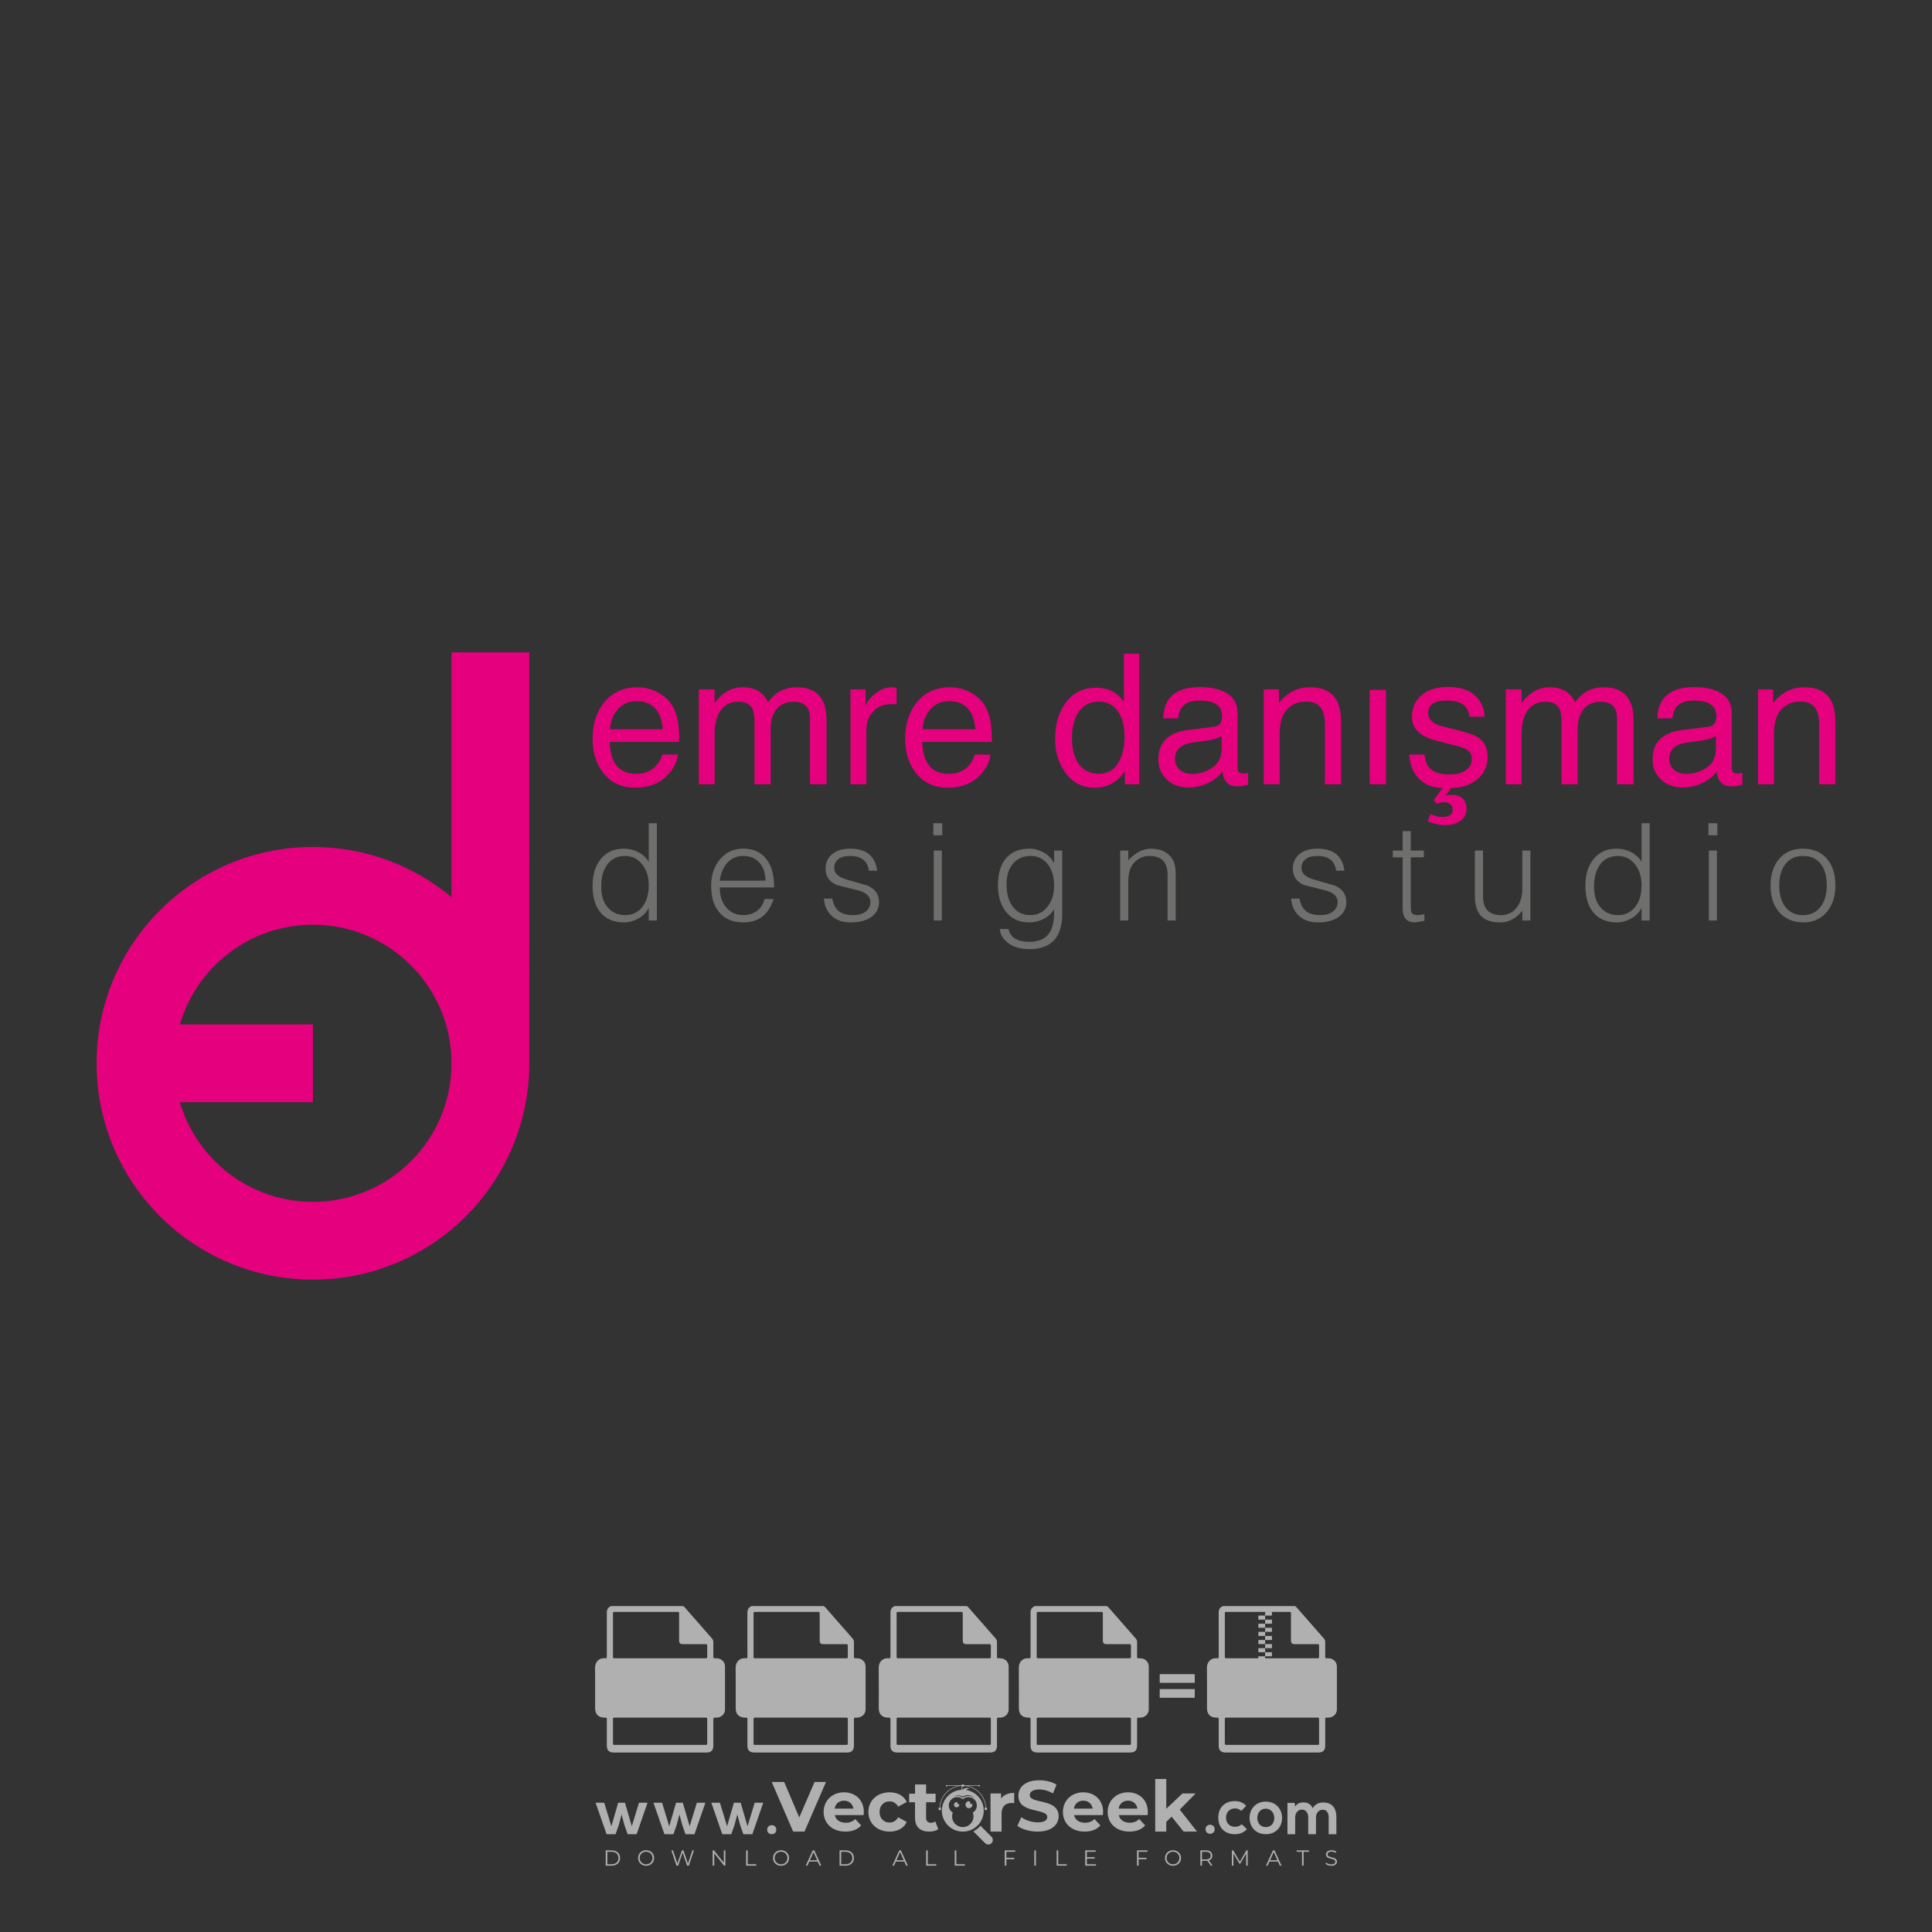 <?xml version="1.0" encoding="iso-8859-1"?>
<!-- Generator: Adobe Illustrator 27.0.0, SVG Export Plug-In . SVG Version: 6.00 Build 0)  -->
<svg version="1.1" id="Layer_1" xmlns="http://www.w3.org/2000/svg" xmlns:xlink="http://www.w3.org/1999/xlink" x="0px" y="0px"
	 viewBox="0 0 500 500" style="enable-background:new 0 0 500 500;" xml:space="preserve">
<rect x="0" y="0" width="500" height="500" fill="#333333" stroke="none"/>
<g id="watermark_1_">
	<g>
		<g id="watermark" style="opacity:0.61;">
			<g>
				<g>
					<g>
						<g>
							<polygon style="fill:#FFFFFF;" points="213.765,461.172 208.204,474.017 205.268,474.017 199.726,461.172 202.938,461.172 
								206.846,470.347 210.81,461.172 							"/>
						</g>
						<g>
							<path style="fill:#FFFFFF;" d="M223.507,469.741h-7.469c0.275,1.23,1.321,1.982,2.826,1.982c1.046,0,1.798-0.312,2.477-0.954
								l1.523,1.651c-0.917,1.046-2.294,1.597-4.074,1.597c-3.413,0-5.634-2.147-5.634-5.083c0-2.954,2.257-5.083,5.267-5.083
								c2.899,0,5.138,1.945,5.138,5.12C223.562,469.191,223.526,469.503,223.507,469.741 M216.002,468.071h4.863
								c-0.202-1.248-1.138-2.055-2.422-2.055C217.139,466.016,216.204,466.805,216.002,468.071"/>
						</g>
						<g>
							<path style="fill:#FFFFFF;" d="M224.735,468.934c0-2.973,2.294-5.083,5.505-5.083c2.074,0,3.707,0.899,4.423,2.514
								l-2.22,1.193c-0.532-0.936-1.321-1.358-2.221-1.358c-1.45,0-2.587,1.009-2.587,2.734c0,1.725,1.138,2.734,2.587,2.734
								c0.899,0,1.688-0.404,2.221-1.358l2.22,1.211c-0.716,1.578-2.349,2.495-4.423,2.495
								C227.029,474.017,224.735,471.907,224.735,468.934"/>
						</g>
						<g>
							<path style="fill:#FFFFFF;" d="M242.828,473.393c-0.587,0.422-1.45,0.624-2.331,0.624c-2.33,0-3.688-1.193-3.688-3.542
								v-4.055h-1.523v-2.202h1.523v-2.404h2.863v2.404h2.459v2.202h-2.459v4.019c0,0.844,0.458,1.303,1.229,1.303
								c0.422,0,0.844-0.128,1.156-0.367L242.828,473.393z"/>
						</g>
					</g>
					<g>
						<path style="fill:#FFFFFF;" d="M262.474,463.997v2.643c-0.238-0.018-0.422-0.037-0.642-0.037
							c-1.578,0-2.624,0.862-2.624,2.753v4.661h-2.863v-9.873h2.734v1.303C259.776,464.493,260.951,463.997,262.474,463.997"/>
					</g>
					<g>
						<path style="fill:#FFFFFF;" d="M263.299,472.53l1.009-2.239c1.083,0.789,2.697,1.339,4.239,1.339
							c1.762,0,2.477-0.587,2.477-1.376c0-2.404-7.469-0.752-7.469-5.524c0-2.184,1.762-4,5.413-4c1.615,0,3.267,0.385,4.459,1.138
							l-0.918,2.257c-1.193-0.679-2.422-1.009-3.56-1.009c-1.761,0-2.44,0.66-2.44,1.468c0,2.367,7.468,0.734,7.468,5.45
							c0,2.147-1.78,3.982-5.45,3.982C266.492,474.017,264.437,473.411,263.299,472.53"/>
					</g>
					<g>
						<path style="fill:#FFFFFF;" d="M285.428,469.741h-7.469c0.275,1.23,1.321,1.982,2.826,1.982c1.046,0,1.798-0.312,2.477-0.954
							l1.523,1.651c-0.918,1.046-2.294,1.597-4.074,1.597c-3.413,0-5.634-2.147-5.634-5.083c0-2.954,2.257-5.083,5.267-5.083
							c2.9,0,5.138,1.945,5.138,5.12C285.484,469.191,285.447,469.503,285.428,469.741 M277.923,468.071h4.863
							c-0.202-1.248-1.138-2.055-2.422-2.055C279.061,466.016,278.125,466.805,277.923,468.071"/>
					</g>
					<g>
						<path style="fill:#FFFFFF;" d="M297.007,469.741h-7.469c0.275,1.23,1.321,1.982,2.826,1.982c1.046,0,1.798-0.312,2.477-0.954
							l1.523,1.651c-0.918,1.046-2.294,1.597-4.074,1.597c-3.413,0-5.634-2.147-5.634-5.083c0-2.954,2.257-5.083,5.267-5.083
							c2.899,0,5.138,1.945,5.138,5.12C297.062,469.191,297.025,469.503,297.007,469.741 M289.501,468.071h4.863
							c-0.202-1.248-1.138-2.055-2.422-2.055C290.639,466.016,289.703,466.805,289.501,468.071"/>
					</g>
					<g>
						<polygon style="fill:#FFFFFF;" points="303.208,470.145 301.831,471.503 301.831,474.017 298.969,474.017 298.969,460.401 
							301.831,460.401 301.831,468.108 306.016,464.144 309.429,464.144 305.318,468.328 309.796,474.017 306.327,474.017 						"/>
					</g>
					<g>
						<path style="fill:#FFFFFF;" d="M256.601,475.359L256.601,475.359l-2.86-2.86c-0.435,0.508-0.953,0.943-1.534,1.284
							c-0.092,0.069-0.186,0.136-0.283,0.199l3.027,3.027c0.456,0.456,1.195,0.456,1.65,0
							C257.057,476.554,257.057,475.815,256.601,475.359"/>
					</g>
					<g>
						<path style="fill:#FFFFFF;" d="M249.984,463.244c0.221-0.173,0.495-0.281,0.797-0.281c0.042,0,0.083,0.002,0.124,0.006
							c-0.214-0.156-0.478-0.249-0.764-0.249c-0.395,0-0.744,0.18-0.981,0.458c-0.051,0-0.1,0.006-0.151,0.008
							c0.039-0.077,0.064-0.162,0.064-0.255c0-0.234-0.143-0.434-0.346-0.519c0.087,0.126,0.138,0.279,0.138,0.445
							c0,0.122-0.031,0.237-0.081,0.341c-2.811,0.201-5.03,2.539-5.03,5.4c0,2.993,2.426,5.42,5.42,5.42
							c2.993,0,5.42-2.426,5.42-5.42C254.595,465.879,252.593,463.635,249.984,463.244 M247.983,464.656
							c0.435,0,0.844,0.112,1.199,0.309c0.374-0.245,0.82-0.387,1.299-0.387c0.711,0,1.348,0.312,1.784,0.806
							c-0.435-0.379-1.004-0.61-1.627-0.61c-0.449,0-0.87,0.12-1.234,0.329c-0.079,0.046-0.156,0.096-0.229,0.15
							c-0.065-0.048-0.133-0.093-0.204-0.134c-0.369-0.219-0.8-0.344-1.26-0.344c-0.3,0-0.588,0.054-0.854,0.152
							C247.196,464.754,247.578,464.656,247.983,464.656 M251.772,469.098c0.115,0.305,0.181,0.634,0.181,0.979
							c0,1.534-1.244,2.777-2.778,2.777c-1.534,0-2.777-1.243-2.777-2.777c0-0.345,0.066-0.674,0.181-0.979
							c-0.62-0.382-1.035-1.064-1.035-1.846c0-1.197,0.971-2.168,2.168-2.168c0.565,0,1.078,0.218,1.463,0.572
							c0.386-0.354,0.899-0.572,1.464-0.572c1.197,0,2.168,0.971,2.168,2.168C252.807,468.034,252.392,468.716,251.772,469.098"/>
					</g>
					<g>
						<path style="fill:#FFFFFF;" d="M251.666,467.061c0,0.497-0.404,0.901-0.901,0.901c-0.497,0-0.901-0.404-0.901-0.901
							s0.404-0.901,0.901-0.901c0.101,0,0.197,0.017,0.287,0.047c-0.03,0.062-0.045,0.132-0.045,0.204
							c0,0.273,0.221,0.494,0.494,0.494c0.05,0,0.099-0.008,0.146-0.022C251.66,466.941,251.666,467,251.666,467.061"/>
					</g>
					<g>
						<path style="fill:#FFFFFF;" d="M248.255,467.061c0,0.376-0.305,0.681-0.681,0.681c-0.376,0-0.681-0.305-0.681-0.681
							s0.305-0.681,0.681-0.681c0.076,0,0.149,0.013,0.217,0.035c-0.023,0.047-0.034,0.1-0.034,0.155
							c0,0.206,0.167,0.374,0.374,0.374c0.038,0,0.075-0.006,0.11-0.017C248.25,466.97,248.255,467.015,248.255,467.061"/>
					</g>
					<g>
						<g>
							<g>
								<rect x="242.908" y="467.83" style="fill:#FFFFFF;" width="0.616" height="0.616"/>
							</g>
							<g>
								<rect x="254.827" y="467.83" style="fill:#FFFFFF;" width="0.616" height="0.616"/>
							</g>
							<g>
								<path style="fill:#FFFFFF;" d="M255.205,468.082h-0.14c0-3.248-2.642-5.89-5.89-5.89c-3.248,0-5.89,2.642-5.89,5.89h-0.14
									c0-1.611,0.627-3.125,1.766-4.264c1.139-1.139,2.653-1.766,4.264-1.766c1.611,0,3.125,0.627,4.264,1.766
									C254.578,464.957,255.205,466.471,255.205,468.082"/>
							</g>
						</g>
						<g>
							<rect x="248.868" y="461.814" style="fill:#FFFFFF;" width="0.616" height="0.616"/>
						</g>
						<g>
							<rect x="244.95" y="462.052" style="fill:#FFFFFF;" width="8.45" height="0.14"/>
						</g>
						<g>
							<path style="fill:#FFFFFF;" d="M245.174,462.15c0,0.108-0.088,0.196-0.196,0.196c-0.108,0-0.196-0.088-0.196-0.196
								c0-0.108,0.088-0.196,0.196-0.196C245.086,461.954,245.174,462.042,245.174,462.15"/>
						</g>
						<g>
							<path style="fill:#FFFFFF;" d="M253.596,462.15c0,0.108-0.088,0.196-0.196,0.196c-0.108,0-0.196-0.088-0.196-0.196
								c0-0.108,0.088-0.196,0.196-0.196C253.509,461.954,253.596,462.042,253.596,462.15"/>
						</g>
					</g>
				</g>
				<g>
					<path style="fill:#FFFFFF;" d="M314.356,473.409c0,1.559-2.364,1.559-2.364,0C311.993,471.851,314.356,471.851,314.356,473.409
						z"/>
				</g>
				<g>
					<g>
						<g>
							<path style="fill:#FFFFFF;" d="M161.739,466.549l1.772,6.088l1.855-6.088h2.215l-2.823,8.14h-2.33l-0.837-2.396l-0.722-2.708
								l-0.722,2.708l-0.837,2.396h-2.33l-2.839-8.14h2.231l1.855,6.088l1.756-6.088H161.739z"/>
						</g>
						<g>
							<path style="fill:#FFFFFF;" d="M176.713,466.549l1.772,6.088l1.855-6.088h2.215l-2.823,8.14h-2.33l-0.837-2.396l-0.722-2.708
								l-0.722,2.708l-0.837,2.396h-2.33l-2.839-8.14h2.231l1.855,6.088l1.756-6.088H176.713z"/>
						</g>
						<g>
							<path style="fill:#FFFFFF;" d="M191.687,466.549l1.772,6.088l1.855-6.088h2.215l-2.823,8.14h-2.33l-0.837-2.396l-0.722-2.708
								l-0.722,2.708l-0.837,2.396h-2.33l-2.839-8.14h2.231l1.855,6.088l1.756-6.088H191.687z"/>
						</g>
					</g>
					<g>
						<path style="fill:#FFFFFF;" d="M200.908,473.52c0,1.559-2.364,1.559-2.364,0C198.545,471.962,200.908,471.962,200.908,473.52z
							"/>
					</g>
					<g>
						<path style="fill:#FFFFFF;" d="M322.71,473.409c-0.935,0.919-1.919,1.28-3.117,1.28c-2.346,0-4.3-1.411-4.3-4.282
							s1.953-4.284,4.3-4.284c1.149,0,2.035,0.329,2.921,1.199l-1.264,1.329c-0.476-0.428-1.066-0.64-1.623-0.64
							c-1.346,0-2.33,0.985-2.33,2.396c0,1.542,1.05,2.362,2.297,2.362c0.64,0,1.28-0.18,1.772-0.672L322.71,473.409z"/>
					</g>
					<g>
						<path style="fill:#FFFFFF;" d="M331.805,470.472c0,2.33-1.591,4.217-4.217,4.217c-2.626,0-4.201-1.887-4.201-4.217
							c0-2.314,1.609-4.217,4.185-4.217C330.149,466.255,331.805,468.158,331.805,470.472z M325.389,470.472
							c0,1.231,0.739,2.38,2.199,2.38c1.46,0,2.199-1.149,2.199-2.38c0-1.215-0.854-2.396-2.199-2.396
							C326.144,468.077,325.389,469.258,325.389,470.472z"/>
					</g>
					<g>
						<path style="fill:#FFFFFF;" d="M338.572,474.689v-4.332c0-1.068-0.559-2.035-1.658-2.035c-1.082,0-1.722,0.967-1.722,2.035
							v4.332h-2.003v-8.107h1.855l0.148,0.985c0.426-0.82,1.362-1.116,2.133-1.116c0.969,0,1.937,0.394,2.396,1.51
							c0.723-1.149,1.658-1.478,2.708-1.478c2.297,0,3.43,1.412,3.43,3.84v4.365h-2.003v-4.365c0-1.066-0.442-1.97-1.526-1.97
							c-1.082,0-1.756,0.935-1.756,2.003v4.332H338.572z"/>
					</g>
				</g>
			</g>
		</g>
		<g style="opacity:0.61;">
			<g>
				<g>
					<path style="fill:#FFFFFF;" d="M345.988,431.299c-0.006-1.224-0.959-2.121-2.189-2.14c-0.924-0.014-0.832,0.12-0.834-0.867
						c-0.003-1.097-0.007-2.194,0.003-3.292c0.003-0.379-0.112-0.691-0.362-0.976c-2.342-2.668-4.678-5.342-7.019-8.011
						c-0.12-0.137-0.275-0.244-0.414-0.366c-6.214,0-12.427,0-18.641,0c-0.794,0.293-1.14,0.868-1.138,1.709
						c0.01,3.748,0.004,7.496,0.004,11.243c0,0.556-0.003,0.589-0.55,0.551c-1.497-0.102-2.516,0.986-2.497,2.492
						c0.044,3.476,0.013,6.953,0.014,10.429c0.001,1.58,0.867,2.443,2.45,2.449c0.582,0.002,0.582,0.002,0.582,0.6
						c0,2.219-0.001,4.438,0.001,6.657c0.001,1.192,0.58,1.771,1.768,1.771c8.013,0.001,16.027,0.001,24.04,0
						c1.168,0,1.755-0.583,1.757-1.745c0.002-2.256,0-4.512,0.001-6.768c0-0.512,0.002-0.511,0.52-0.515
						c0.271-0.002,0.541,0.008,0.809-0.058c0.996-0.246,1.69-1.044,1.694-2.069C346.003,438.696,346.005,434.997,345.988,431.299z
						 M317.537,417.162c5.337,0,10.674,0,16.01,0c0.548,0,0.554,0.007,0.554,0.561c0.001,2.243-0.001,4.486,0.001,6.73
						c0.001,0.811,0.249,1.059,1.06,1.059c1.91,0.001,3.821,0,5.731,0.001c0.458,0,0.479,0.021,0.481,0.483
						c0.003,0.887,0.002,1.775,0,2.662c-0.001,0.477-0.024,0.498-0.504,0.499c-3.895,0.001-7.79,0-11.684,0
						c-3.882,0-7.765,0-11.647,0c-0.55,0-0.552-0.001-0.552-0.561c-0.001-3.624-0.001-7.247,0-10.871
						C316.987,417.166,316.991,417.162,317.537,417.162z M340.822,451.579c-3.883,0.001-7.766,0-11.65,0c-3.871,0-7.742,0-11.613,0
						c-0.572,0-0.574-0.002-0.574-0.579c-0.001-1.997-0.001-3.994,0.001-5.991c0-0.464,0.023-0.486,0.478-0.487
						c7.803-0.001,15.607-0.001,23.41,0c0.478,0,0.499,0.02,0.499,0.503c0.002,1.997,0.001,3.994,0,5.991
						C341.375,451.574,341.37,451.579,340.822,451.579z"/>
				</g>
				<g>
					<g>
						<rect x="327.418" y="417.053" style="fill:#FFFFFF;" width="1.757" height="1.054"/>
					</g>
					<g>
						<rect x="325.662" y="418.107" style="fill:#FFFFFF;" width="1.757" height="1.054"/>
					</g>
					<g>
						<rect x="327.418" y="419.161" style="fill:#FFFFFF;" width="1.757" height="1.054"/>
					</g>
					<g>
						<rect x="325.662" y="420.215" style="fill:#FFFFFF;" width="1.757" height="1.054"/>
					</g>
					<g>
						<rect x="327.418" y="421.269" style="fill:#FFFFFF;" width="1.757" height="1.054"/>
					</g>
					<g>
						<rect x="325.662" y="422.323" style="fill:#FFFFFF;" width="1.757" height="1.054"/>
					</g>
					<g>
						<rect x="327.418" y="423.378" style="fill:#FFFFFF;" width="1.757" height="1.054"/>
					</g>
					<g>
						<rect x="325.662" y="424.432" style="fill:#FFFFFF;" width="1.757" height="1.054"/>
					</g>
					<g>
						<rect x="327.418" y="425.486" style="fill:#FFFFFF;" width="1.757" height="1.054"/>
					</g>
					<g>
						<rect x="325.662" y="426.54" style="fill:#FFFFFF;" width="1.757" height="1.054"/>
					</g>
					<g>
						<rect x="327.418" y="427.594" style="fill:#FFFFFF;" width="1.757" height="1.054"/>
					</g>
					<g>
						<rect x="325.662" y="428.648" style="fill:#FFFFFF;" width="1.757" height="1.054"/>
					</g>
				</g>
			</g>
			<g>
				<path style="fill:#FFFFFF;" d="M187.637,431.299c-0.006-1.224-0.959-2.121-2.189-2.14c-0.924-0.014-0.832,0.12-0.834-0.867
					c-0.003-1.097-0.007-2.194,0.003-3.292c0.003-0.379-0.112-0.691-0.362-0.976c-2.342-2.668-4.678-5.342-7.019-8.011
					c-0.12-0.137-0.275-0.244-0.414-0.366c-6.214,0-12.427,0-18.641,0c-0.794,0.293-1.14,0.868-1.138,1.709
					c0.01,3.748,0.004,7.496,0.004,11.243c0,0.556-0.003,0.589-0.55,0.551c-1.497-0.102-2.516,0.986-2.497,2.492
					c0.044,3.476,0.013,6.953,0.014,10.429c0.001,1.58,0.867,2.443,2.45,2.449c0.582,0.002,0.582,0.002,0.582,0.6
					c0,2.219-0.001,4.438,0.001,6.657c0.001,1.192,0.58,1.771,1.768,1.771c8.013,0.001,16.027,0.001,24.04,0
					c1.168,0,1.755-0.583,1.757-1.745c0.002-2.256,0-4.512,0.001-6.768c0-0.512,0.002-0.511,0.52-0.515
					c0.271-0.002,0.541,0.008,0.809-0.058c0.996-0.246,1.69-1.044,1.694-2.069C187.652,438.696,187.655,434.997,187.637,431.299z
					 M159.187,417.162c5.337,0,10.674,0,16.01,0c0.548,0,0.554,0.007,0.554,0.561c0.001,2.243-0.001,4.486,0.001,6.73
					c0.001,0.811,0.249,1.059,1.06,1.059c1.91,0.001,3.821,0,5.731,0.001c0.458,0,0.479,0.021,0.481,0.483
					c0.003,0.887,0.002,1.775,0,2.662c-0.001,0.477-0.024,0.498-0.504,0.499c-3.895,0.001-7.79,0-11.684,0
					c-3.882,0-7.765,0-11.647,0c-0.55,0-0.552-0.001-0.552-0.561c-0.001-3.624-0.001-7.247,0-10.871
					C158.636,417.166,158.64,417.162,159.187,417.162z M182.472,451.579c-3.883,0.001-7.766,0-11.65,0c-3.871,0-7.742,0-11.613,0
					c-0.572,0-0.574-0.002-0.574-0.579c-0.001-1.997-0.001-3.994,0.001-5.991c0-0.464,0.023-0.486,0.478-0.487
					c7.803-0.001,15.607-0.001,23.41,0c0.478,0,0.499,0.02,0.499,0.503c0.002,1.997,0.001,3.994,0,5.991
					C183.024,451.574,183.019,451.579,182.472,451.579z"/>
			</g>
			<g>
				<path style="fill:#FFFFFF;" d="M159.779,440.669v-7.897h2.779c0.375,0,0.726,0.061,1.053,0.182
					c0.327,0.121,0.612,0.292,0.855,0.513c0.242,0.221,0.434,0.483,0.573,0.789c0.14,0.305,0.21,0.642,0.21,1.009
					c0,0.375-0.07,0.715-0.21,1.02c-0.14,0.305-0.331,0.568-0.573,0.789c-0.243,0.221-0.528,0.392-0.855,0.513
					c-0.327,0.121-0.678,0.182-1.053,0.182h-1.29v2.901H159.779z M162.58,436.356c0.39,0,0.684-0.111,0.882-0.331
					c0.199-0.22,0.298-0.474,0.298-0.761c0-0.14-0.024-0.276-0.072-0.408c-0.048-0.132-0.121-0.248-0.221-0.347
					c-0.099-0.099-0.223-0.178-0.37-0.237c-0.147-0.059-0.32-0.089-0.518-0.089h-1.312v2.173H162.58z"/>
				<path style="fill:#FFFFFF;" d="M166.308,432.771h1.731l3.177,5.294h0.088l-0.088-1.522v-3.772h1.478v7.897h-1.566l-3.353-5.592
					h-0.088l0.088,1.522v4.07h-1.467V432.771z"/>
				<path style="fill:#FFFFFF;" d="M177.922,436.334h3.872c0.022,0.089,0.04,0.195,0.055,0.32c0.014,0.125,0.022,0.25,0.022,0.375
					c0,0.507-0.077,0.985-0.231,1.434c-0.154,0.449-0.397,0.849-0.728,1.202c-0.353,0.375-0.776,0.666-1.268,0.871
					c-0.493,0.206-1.055,0.309-1.688,0.309c-0.574,0-1.114-0.103-1.622-0.309c-0.507-0.206-0.948-0.492-1.323-0.86
					c-0.375-0.367-0.673-0.803-0.894-1.307c-0.221-0.504-0.331-1.053-0.331-1.649c0-0.595,0.11-1.145,0.331-1.649
					c0.221-0.504,0.518-0.939,0.894-1.307c0.375-0.367,0.816-0.654,1.323-0.86c0.507-0.206,1.048-0.309,1.622-0.309
					c0.64,0,1.211,0.11,1.715,0.331c0.504,0.221,0.935,0.526,1.296,0.915l-1.025,1.004c-0.258-0.272-0.544-0.48-0.861-0.623
					c-0.316-0.143-0.695-0.215-1.136-0.215c-0.361,0-0.703,0.065-1.026,0.193c-0.324,0.129-0.607,0.311-0.85,0.546
					c-0.242,0.235-0.436,0.52-0.579,0.855c-0.143,0.335-0.215,0.708-0.215,1.119c0,0.412,0.072,0.785,0.215,1.12
					c0.143,0.335,0.338,0.62,0.584,0.855c0.246,0.235,0.531,0.418,0.855,0.546c0.323,0.129,0.669,0.193,1.037,0.193
					c0.419,0,0.773-0.061,1.064-0.182c0.29-0.121,0.538-0.278,0.744-0.469c0.148-0.132,0.275-0.3,0.381-0.502
					c0.106-0.202,0.189-0.428,0.248-0.678h-2.482V436.334z"/>
			</g>
			<g>
				<path style="fill:#FFFFFF;" d="M224.019,431.299c-0.006-1.224-0.959-2.121-2.189-2.14c-0.924-0.014-0.832,0.12-0.834-0.867
					c-0.003-1.097-0.007-2.194,0.003-3.292c0.003-0.379-0.112-0.691-0.362-0.976c-2.342-2.668-4.678-5.342-7.019-8.011
					c-0.12-0.137-0.275-0.244-0.414-0.366c-6.214,0-12.427,0-18.641,0c-0.794,0.293-1.14,0.868-1.138,1.709
					c0.01,3.748,0.004,7.496,0.004,11.243c0,0.556-0.003,0.589-0.55,0.551c-1.497-0.102-2.516,0.986-2.497,2.492
					c0.044,3.476,0.013,6.953,0.014,10.429c0.001,1.58,0.867,2.443,2.45,2.449c0.582,0.002,0.582,0.002,0.582,0.6
					c0,2.219-0.001,4.438,0.001,6.657c0.001,1.192,0.58,1.771,1.768,1.771c8.013,0.001,16.027,0.001,24.04,0
					c1.168,0,1.755-0.583,1.757-1.745c0.002-2.256,0-4.512,0.001-6.768c0-0.512,0.002-0.511,0.52-0.515
					c0.271-0.002,0.541,0.008,0.809-0.058c0.997-0.246,1.69-1.044,1.694-2.069C224.034,438.696,224.036,434.997,224.019,431.299z
					 M195.568,417.162c5.337,0,10.674,0,16.01,0c0.548,0,0.554,0.007,0.554,0.561c0.001,2.243-0.001,4.486,0.001,6.73
					c0.001,0.811,0.249,1.059,1.06,1.059c1.91,0.001,3.821,0,5.731,0.001c0.458,0,0.479,0.021,0.481,0.483
					c0.003,0.887,0.002,1.775,0,2.662c-0.001,0.477-0.024,0.498-0.504,0.499c-3.895,0.001-7.79,0-11.684,0
					c-3.882,0-7.765,0-11.647,0c-0.55,0-0.552-0.001-0.552-0.561c-0.001-3.624-0.001-7.247,0-10.871
					C195.018,417.166,195.022,417.162,195.568,417.162z M218.854,451.579c-3.883,0.001-7.766,0-11.65,0c-3.871,0-7.742,0-11.613,0
					c-0.572,0-0.574-0.002-0.574-0.579c-0.001-1.997-0.001-3.994,0.001-5.991c0-0.464,0.023-0.486,0.478-0.487
					c7.803-0.001,15.607-0.001,23.41,0c0.478,0,0.499,0.02,0.499,0.503c0.002,1.997,0.001,3.994,0,5.991
					C219.406,451.574,219.401,451.579,218.854,451.579z"/>
			</g>
			<g>
				<path style="fill:#FFFFFF;" d="M205.111,432.771h1.699l2.967,7.897h-1.644l-0.651-1.886h-3.044l-0.651,1.886h-1.643
					L205.111,432.771z M206.997,437.415l-0.706-1.974l-0.287-0.96h-0.088l-0.287,0.96l-0.706,1.974H206.997z"/>
				<path style="fill:#FFFFFF;" d="M211.331,434.536c-0.125,0-0.245-0.024-0.359-0.072c-0.114-0.048-0.213-0.114-0.298-0.199
					c-0.084-0.084-0.151-0.182-0.198-0.292c-0.048-0.11-0.072-0.232-0.072-0.364s0.024-0.254,0.072-0.364
					c0.048-0.11,0.114-0.208,0.198-0.292c0.084-0.084,0.184-0.151,0.298-0.198c0.114-0.048,0.233-0.072,0.359-0.072
					c0.257,0,0.478,0.09,0.662,0.27c0.184,0.181,0.276,0.399,0.276,0.656s-0.092,0.476-0.276,0.656
					C211.809,434.446,211.589,434.536,211.331,434.536z M210.615,440.669v-5.404h1.445v5.404H210.615z"/>
			</g>
			<g>
				<path style="fill:#FFFFFF;" d="M261.044,431.299c-0.006-1.224-0.959-2.121-2.189-2.14c-0.924-0.014-0.832,0.12-0.834-0.867
					c-0.003-1.097-0.007-2.194,0.003-3.292c0.003-0.379-0.112-0.691-0.362-0.976c-2.342-2.668-4.678-5.342-7.019-8.011
					c-0.12-0.137-0.275-0.244-0.414-0.366c-6.214,0-12.427,0-18.641,0c-0.794,0.293-1.14,0.868-1.138,1.709
					c0.01,3.748,0.004,7.496,0.004,11.243c0,0.556-0.003,0.589-0.55,0.551c-1.497-0.102-2.516,0.986-2.497,2.492
					c0.044,3.476,0.013,6.953,0.014,10.429c0.001,1.58,0.867,2.443,2.45,2.449c0.582,0.002,0.582,0.002,0.582,0.6
					c0,2.219-0.001,4.438,0.001,6.657c0.001,1.192,0.58,1.771,1.768,1.771c8.013,0.001,16.027,0.001,24.04,0
					c1.168,0,1.755-0.583,1.757-1.745c0.002-2.256,0-4.512,0.001-6.768c0-0.512,0.002-0.511,0.52-0.515
					c0.271-0.002,0.541,0.008,0.809-0.058c0.996-0.246,1.69-1.044,1.694-2.069C261.059,438.696,261.061,434.997,261.044,431.299z
					 M232.593,417.162c5.337,0,10.674,0,16.01,0c0.548,0,0.554,0.007,0.554,0.561c0.001,2.243-0.001,4.486,0.001,6.73
					c0.001,0.811,0.249,1.059,1.06,1.059c1.91,0.001,3.821,0,5.731,0.001c0.458,0,0.479,0.021,0.481,0.483
					c0.003,0.887,0.002,1.775,0,2.662c-0.001,0.477-0.024,0.498-0.504,0.499c-3.895,0.001-7.79,0-11.684,0
					c-3.882,0-7.765,0-11.647,0c-0.55,0-0.552-0.001-0.552-0.561c-0.001-3.624-0.001-7.247,0-10.871
					C232.042,417.166,232.047,417.162,232.593,417.162z M255.878,451.579c-3.883,0.001-7.766,0-11.65,0c-3.871,0-7.742,0-11.613,0
					c-0.572,0-0.574-0.002-0.574-0.579c-0.001-1.997-0.001-3.994,0.001-5.991c0-0.464,0.023-0.486,0.478-0.487
					c7.803-0.001,15.607-0.001,23.41,0c0.478,0,0.499,0.02,0.499,0.503c0.002,1.997,0.001,3.994,0,5.991
					C256.431,451.574,256.426,451.579,255.878,451.579z"/>
			</g>
			<g>
				<path style="fill:#FFFFFF;" d="M236.361,440.845c-0.338,0-0.662-0.048-0.971-0.143c-0.309-0.095-0.592-0.239-0.849-0.43
					c-0.257-0.191-0.481-0.425-0.673-0.7c-0.191-0.276-0.342-0.597-0.452-0.965l1.401-0.551c0.103,0.397,0.283,0.726,0.54,0.987
					c0.257,0.261,0.596,0.392,1.015,0.392c0.154,0,0.303-0.02,0.447-0.061c0.143-0.04,0.272-0.099,0.386-0.176
					s0.204-0.175,0.27-0.292c0.066-0.118,0.099-0.254,0.099-0.408c0-0.147-0.026-0.279-0.077-0.397
					c-0.051-0.117-0.138-0.227-0.259-0.331c-0.121-0.103-0.28-0.202-0.475-0.298c-0.195-0.095-0.435-0.195-0.722-0.298l-0.485-0.176
					c-0.213-0.073-0.429-0.173-0.645-0.298c-0.217-0.125-0.413-0.276-0.59-0.452c-0.177-0.176-0.322-0.384-0.436-0.623
					c-0.114-0.239-0.171-0.509-0.171-0.81c0-0.309,0.06-0.597,0.182-0.866c0.121-0.268,0.294-0.503,0.518-0.706
					c0.224-0.202,0.492-0.36,0.805-0.474s0.66-0.171,1.042-0.171c0.397,0,0.74,0.053,1.031,0.16
					c0.291,0.107,0.537,0.243,0.739,0.408c0.202,0.165,0.366,0.348,0.491,0.546c0.125,0.199,0.217,0.386,0.276,0.563l-1.312,0.551
					c-0.074-0.221-0.208-0.419-0.402-0.596c-0.195-0.176-0.462-0.265-0.8-0.265c-0.324,0-0.592,0.075-0.805,0.226
					c-0.213,0.151-0.32,0.348-0.32,0.59c0,0.235,0.103,0.436,0.309,0.601c0.206,0.165,0.533,0.325,0.982,0.48l0.497,0.165
					c0.316,0.111,0.605,0.237,0.866,0.381c0.261,0.143,0.485,0.314,0.673,0.513c0.187,0.199,0.331,0.425,0.43,0.678
					c0.1,0.254,0.149,0.546,0.149,0.877c0,0.412-0.083,0.767-0.248,1.064c-0.165,0.298-0.377,0.542-0.634,0.734
					c-0.258,0.191-0.548,0.335-0.872,0.43C236.986,440.797,236.67,440.845,236.361,440.845z"/>
				<path style="fill:#FFFFFF;" d="M239.516,432.771h1.61l1.633,4.754l0.287,1.015h0.088l0.309-1.015l1.699-4.754h1.61l-2.879,7.897
					h-1.566L239.516,432.771z"/>
				<path style="fill:#FFFFFF;" d="M251.097,436.334h3.871c0.022,0.089,0.04,0.195,0.055,0.32c0.015,0.125,0.023,0.25,0.023,0.375
					c0,0.507-0.078,0.985-0.232,1.434c-0.154,0.449-0.397,0.849-0.728,1.202c-0.353,0.375-0.775,0.666-1.268,0.871
					c-0.493,0.206-1.055,0.309-1.688,0.309c-0.574,0-1.114-0.103-1.621-0.309c-0.507-0.206-0.949-0.492-1.324-0.86
					c-0.375-0.367-0.673-0.803-0.894-1.307c-0.22-0.504-0.331-1.053-0.331-1.649c0-0.595,0.11-1.145,0.331-1.649
					c0.221-0.504,0.518-0.939,0.894-1.307c0.375-0.367,0.816-0.654,1.324-0.86c0.507-0.206,1.047-0.309,1.621-0.309
					c0.64,0,1.211,0.11,1.715,0.331c0.504,0.221,0.936,0.526,1.296,0.915l-1.026,1.004c-0.257-0.272-0.544-0.48-0.861-0.623
					c-0.316-0.143-0.694-0.215-1.136-0.215c-0.36,0-0.702,0.065-1.026,0.193c-0.323,0.129-0.607,0.311-0.849,0.546
					c-0.243,0.235-0.436,0.52-0.579,0.855c-0.143,0.335-0.215,0.708-0.215,1.119c0,0.412,0.072,0.785,0.215,1.12
					c0.143,0.335,0.338,0.62,0.585,0.855c0.246,0.235,0.531,0.418,0.854,0.546c0.324,0.129,0.669,0.193,1.037,0.193
					c0.419,0,0.774-0.061,1.064-0.182c0.29-0.121,0.539-0.278,0.745-0.469c0.147-0.132,0.274-0.3,0.38-0.502
					c0.107-0.202,0.189-0.428,0.248-0.678h-2.482V436.334z"/>
			</g>
			<g>
				<path style="fill:#FFFFFF;" d="M297.3,431.299c-0.006-1.224-0.959-2.121-2.189-2.14c-0.924-0.014-0.832,0.12-0.834-0.867
					c-0.003-1.097-0.007-2.194,0.003-3.292c0.003-0.379-0.112-0.691-0.362-0.976c-2.342-2.668-4.678-5.342-7.019-8.011
					c-0.12-0.137-0.275-0.244-0.414-0.366c-6.214,0-12.427,0-18.641,0c-0.794,0.293-1.14,0.868-1.138,1.709
					c0.01,3.748,0.004,7.496,0.004,11.243c0,0.556-0.003,0.589-0.55,0.551c-1.497-0.102-2.516,0.986-2.497,2.492
					c0.044,3.476,0.013,6.953,0.014,10.429c0.001,1.58,0.867,2.443,2.45,2.449c0.582,0.002,0.582,0.002,0.582,0.6
					c0,2.219-0.001,4.438,0.001,6.657c0.001,1.192,0.58,1.771,1.768,1.771c8.013,0.001,16.027,0.001,24.04,0
					c1.168,0,1.755-0.583,1.757-1.745c0.002-2.256,0-4.512,0.001-6.768c0-0.512,0.002-0.511,0.52-0.515
					c0.271-0.002,0.541,0.008,0.809-0.058c0.996-0.246,1.69-1.044,1.694-2.069C297.315,438.696,297.318,434.997,297.3,431.299z
					 M268.85,417.162c5.337,0,10.674,0,16.01,0c0.548,0,0.554,0.007,0.554,0.561c0.001,2.243-0.001,4.486,0.001,6.73
					c0.001,0.811,0.249,1.059,1.06,1.059c1.91,0.001,3.821,0,5.731,0.001c0.458,0,0.479,0.021,0.481,0.483
					c0.003,0.887,0.002,1.775,0,2.662c-0.001,0.477-0.024,0.498-0.504,0.499c-3.895,0.001-7.79,0-11.684,0
					c-3.882,0-7.765,0-11.647,0c-0.55,0-0.552-0.001-0.552-0.561c-0.001-3.624-0.001-7.247,0-10.871
					C268.299,417.166,268.303,417.162,268.85,417.162z M292.135,451.579c-3.883,0.001-7.766,0-11.65,0c-3.871,0-7.742,0-11.613,0
					c-0.572,0-0.574-0.002-0.574-0.579c-0.001-1.997-0.001-3.994,0.001-5.991c0-0.464,0.023-0.486,0.478-0.487
					c7.803-0.001,15.607-0.001,23.41,0c0.478,0,0.499,0.02,0.499,0.503c0.001,1.997,0.001,3.994,0,5.991
					C292.687,451.574,292.682,451.579,292.135,451.579z"/>
			</g>
			<g>
				<path style="fill:#FFFFFF;" d="M272.966,434.183v1.831h3.165v1.412h-3.165v1.831h3.518v1.412h-5.007v-7.897h5.007v1.412H272.966
					z"/>
				<path style="fill:#FFFFFF;" d="M277.852,440.669v-7.897h2.779c0.375,0,0.726,0.061,1.053,0.182
					c0.327,0.121,0.612,0.292,0.855,0.513c0.243,0.221,0.434,0.483,0.574,0.789c0.14,0.305,0.209,0.642,0.209,1.009
					c0,0.375-0.07,0.715-0.209,1.02c-0.14,0.305-0.331,0.568-0.574,0.789c-0.243,0.221-0.528,0.392-0.855,0.513
					c-0.327,0.121-0.678,0.182-1.053,0.182h-1.29v2.901H277.852z M280.653,436.356c0.389,0,0.684-0.111,0.882-0.331
					c0.199-0.22,0.298-0.474,0.298-0.761c0-0.14-0.024-0.276-0.072-0.408c-0.048-0.132-0.121-0.248-0.221-0.347
					c-0.099-0.099-0.222-0.178-0.37-0.237c-0.147-0.059-0.32-0.089-0.518-0.089h-1.312v2.173H280.653z"/>
				<path style="fill:#FFFFFF;" d="M286.797,440.845c-0.338,0-0.662-0.048-0.971-0.143c-0.309-0.095-0.592-0.239-0.849-0.43
					c-0.257-0.191-0.482-0.425-0.673-0.7c-0.191-0.276-0.342-0.597-0.452-0.965l1.401-0.551c0.103,0.397,0.283,0.726,0.541,0.987
					c0.257,0.261,0.595,0.392,1.015,0.392c0.154,0,0.303-0.02,0.447-0.061c0.143-0.04,0.272-0.099,0.386-0.176
					c0.114-0.077,0.204-0.175,0.27-0.292c0.066-0.118,0.1-0.254,0.1-0.408c0-0.147-0.026-0.279-0.077-0.397
					c-0.051-0.117-0.138-0.227-0.259-0.331c-0.121-0.103-0.279-0.202-0.474-0.298c-0.195-0.095-0.436-0.195-0.723-0.298
					l-0.485-0.176c-0.213-0.073-0.428-0.173-0.645-0.298c-0.217-0.125-0.414-0.276-0.59-0.452c-0.176-0.176-0.322-0.384-0.436-0.623
					c-0.114-0.239-0.171-0.509-0.171-0.81c0-0.309,0.061-0.597,0.182-0.866c0.121-0.268,0.294-0.503,0.518-0.706
					c0.224-0.202,0.493-0.36,0.805-0.474c0.312-0.114,0.66-0.171,1.042-0.171c0.397,0,0.741,0.053,1.031,0.16
					c0.29,0.107,0.537,0.243,0.739,0.408c0.202,0.165,0.365,0.348,0.491,0.546c0.125,0.199,0.217,0.386,0.276,0.563l-1.312,0.551
					c-0.074-0.221-0.208-0.419-0.403-0.596c-0.195-0.176-0.462-0.265-0.799-0.265c-0.324,0-0.592,0.075-0.805,0.226
					c-0.213,0.151-0.32,0.348-0.32,0.59c0,0.235,0.103,0.436,0.309,0.601c0.206,0.165,0.533,0.325,0.982,0.48l0.496,0.165
					c0.316,0.111,0.605,0.237,0.866,0.381c0.261,0.143,0.485,0.314,0.673,0.513c0.187,0.199,0.331,0.425,0.43,0.678
					c0.099,0.254,0.149,0.546,0.149,0.877c0,0.412-0.083,0.767-0.248,1.064c-0.165,0.298-0.377,0.542-0.634,0.734
					c-0.258,0.191-0.548,0.335-0.872,0.43C287.422,440.797,287.105,440.845,286.797,440.845z"/>
			</g>
			<g>
				<path style="fill:#FFFFFF;" d="M321.394,439.168l4.004-4.985h-3.827v-1.412h5.559v1.5l-3.96,4.985h4.004v1.412h-5.779V439.168z"
					/>
				<path style="fill:#FFFFFF;" d="M328.409,432.771h1.489v7.897h-1.489V432.771z"/>
				<path style="fill:#FFFFFF;" d="M331.486,440.669v-7.897h2.779c0.375,0,0.726,0.061,1.053,0.182
					c0.327,0.121,0.612,0.292,0.855,0.513s0.434,0.483,0.574,0.789c0.14,0.305,0.209,0.642,0.209,1.009
					c0,0.375-0.07,0.715-0.209,1.02c-0.14,0.305-0.331,0.568-0.574,0.789c-0.243,0.221-0.528,0.392-0.855,0.513
					c-0.327,0.121-0.678,0.182-1.053,0.182h-1.29v2.901H331.486z M334.288,436.356c0.389,0,0.684-0.111,0.882-0.331
					c0.199-0.22,0.298-0.474,0.298-0.761c0-0.14-0.024-0.276-0.072-0.408c-0.048-0.132-0.121-0.248-0.221-0.347
					c-0.099-0.099-0.222-0.178-0.37-0.237c-0.147-0.059-0.32-0.089-0.518-0.089h-1.312v2.173H334.288z"/>
			</g>
		</g>
		<g style="opacity:0.61;">
			<path style="fill:#FFFFFF;" d="M300.133,433.27h9.067v2.242h-9.067V433.27z M300.133,437.136h9.067v2.243h-9.067V437.136z"/>
		</g>
	</g>
	<g style="opacity:0.61;">
		<path style="fill:#FFFFFF;" d="M156.756,478.878h1.607c1.263,0,2.114,0.812,2.114,1.974c0,1.161-0.851,1.973-2.114,1.973h-1.607
			V478.878z M158.34,482.464c1.049,0,1.725-0.665,1.725-1.612c0-0.947-0.677-1.613-1.725-1.613h-1.167v3.225H158.34z"/>
		<path style="fill:#FFFFFF;" d="M165.139,480.851c0-1.15,0.879-2.007,2.075-2.007c1.184,0,2.069,0.851,2.069,2.007
			c0,1.156-0.885,2.007-2.069,2.007C166.019,482.858,165.139,482.002,165.139,480.851z M168.866,480.851
			c0-0.942-0.705-1.635-1.652-1.635c-0.953,0-1.663,0.693-1.663,1.635c0,0.941,0.71,1.635,1.663,1.635
			C168.162,482.486,168.866,481.793,168.866,480.851z"/>
		<path style="fill:#FFFFFF;" d="M179.596,478.878l-1.331,3.947h-0.44l-1.156-3.366l-1.161,3.366h-0.434l-1.331-3.947h0.429
			l1.139,3.394l1.178-3.394h0.389l1.161,3.411l1.156-3.411H179.596z"/>
		<path style="fill:#FFFFFF;" d="M187.731,478.878v3.947h-0.344l-2.537-3.202v3.202h-0.417v-3.947h0.344l2.543,3.203v-3.203H187.731
			z"/>
		<path style="fill:#FFFFFF;" d="M193.093,478.878h0.417v3.586h2.21v0.361h-2.627V478.878z"/>
		<path style="fill:#FFFFFF;" d="M200.061,480.851c0-1.15,0.879-2.007,2.075-2.007c1.184,0,2.069,0.851,2.069,2.007
			c0,1.156-0.885,2.007-2.069,2.007C200.941,482.858,200.061,482.002,200.061,480.851z M203.788,480.851
			c0-0.942-0.705-1.635-1.652-1.635c-0.953,0-1.663,0.693-1.663,1.635c0,0.941,0.71,1.635,1.663,1.635
			C203.083,482.486,203.788,481.793,203.788,480.851z"/>
		<path style="fill:#FFFFFF;" d="M211.636,481.77h-2.199l-0.474,1.054h-0.434l1.804-3.947h0.412l1.804,3.947h-0.44L211.636,481.77z
			 M211.484,481.432l-0.947-2.12l-0.947,2.12H211.484z"/>
		<path style="fill:#FFFFFF;" d="M217.28,478.878h1.607c1.263,0,2.114,0.812,2.114,1.974c0,1.161-0.851,1.973-2.114,1.973h-1.607
			V478.878z M218.864,482.464c1.049,0,1.725-0.665,1.725-1.612c0-0.947-0.677-1.613-1.725-1.613h-1.167v3.225H218.864z"/>
		<path style="fill:#FFFFFF;" d="M234.041,481.77h-2.199l-0.474,1.054h-0.434l1.804-3.947h0.412l1.804,3.947h-0.44L234.041,481.77z
			 M233.889,481.432l-0.947-2.12l-0.947,2.12H233.889z"/>
		<path style="fill:#FFFFFF;" d="M239.685,478.878h0.417v3.586h2.21v0.361h-2.627V478.878z"/>
		<path style="fill:#FFFFFF;" d="M247.082,478.878h0.417v3.586h2.21v0.361h-2.627V478.878z"/>
		<path style="fill:#FFFFFF;" d="M260.449,479.239v1.551h2.041v0.361h-2.041v1.675h-0.417v-3.947h2.706v0.361H260.449z"/>
		<path style="fill:#FFFFFF;" d="M267.678,478.878h0.417v3.947h-0.417V478.878z"/>
		<path style="fill:#FFFFFF;" d="M273.456,478.878h0.417v3.586h2.21v0.361h-2.627V478.878z"/>
		<path style="fill:#FFFFFF;" d="M283.644,482.464v0.361h-2.791v-3.947h2.706v0.361h-2.289v1.404h2.041v0.355h-2.041v1.466H283.644z
			"/>
		<path style="fill:#FFFFFF;" d="M294.672,479.239v1.551h2.041v0.361h-2.041v1.675h-0.417v-3.947h2.706v0.361H294.672z"/>
		<path style="fill:#FFFFFF;" d="M301.5,480.851c0-1.15,0.879-2.007,2.075-2.007c1.184,0,2.069,0.851,2.069,2.007
			c0,1.156-0.885,2.007-2.069,2.007C302.379,482.858,301.5,482.002,301.5,480.851z M305.226,480.851
			c0-0.942-0.705-1.635-1.652-1.635c-0.953,0-1.663,0.693-1.663,1.635c0,0.941,0.71,1.635,1.663,1.635
			C304.522,482.486,305.226,481.793,305.226,480.851z"/>
		<path style="fill:#FFFFFF;" d="M313.351,482.825l-0.902-1.269c-0.102,0.011-0.203,0.017-0.316,0.017h-1.06v1.252h-0.417v-3.947
			h1.477c1.004,0,1.613,0.507,1.613,1.353c0,0.62-0.327,1.054-0.902,1.24l0.964,1.353H313.351z M313.328,480.231
			c0-0.632-0.417-0.992-1.207-0.992h-1.048v1.979h1.048C312.911,481.218,313.328,480.851,313.328,480.231z"/>
		<path style="fill:#FFFFFF;" d="M322.907,478.878v3.947h-0.4v-3.158l-1.551,2.656h-0.197l-1.551-2.639v3.14h-0.4v-3.947h0.344
			l1.714,2.926l1.697-2.926H322.907z"/>
		<path style="fill:#FFFFFF;" d="M330.744,481.77h-2.199l-0.473,1.054h-0.434l1.804-3.947h0.411l1.804,3.947h-0.44L330.744,481.77z
			 M330.592,481.432l-0.947-2.12l-0.947,2.12H330.592z"/>
		<path style="fill:#FFFFFF;" d="M336.957,479.239h-1.387v-0.361h3.192v0.361h-1.387v3.586h-0.417V479.239z"/>
		<path style="fill:#FFFFFF;" d="M343.063,482.346l0.164-0.321c0.282,0.276,0.784,0.479,1.302,0.479c0.739,0,1.06-0.31,1.06-0.699
			c0-1.083-2.43-0.417-2.43-1.877c0-0.581,0.451-1.083,1.455-1.083c0.446,0,0.908,0.13,1.224,0.35l-0.141,0.333
			c-0.338-0.22-0.733-0.327-1.083-0.327c-0.722,0-1.043,0.321-1.043,0.716c0,1.083,2.43,0.429,2.43,1.866
			c0,0.581-0.462,1.077-1.472,1.077C343.937,482.858,343.356,482.65,343.063,482.346z"/>
	</g>
</g>
<g>
</g>
<g>
	<path style="fill:#E5007E;" d="M454.969,178.412h3.922v3.492c2.169-2.693,4.845-4.04,8.033-4.04c3.483,0,5.84,1.214,7.062,3.648
		c0.673,1.332,1.01,3.233,1.01,5.707v15.76h-4.196v-15.478c0-3.947-1.55-5.919-4.659-5.919c-0.947,0-1.754,0.101-2.412,0.297
		c-1.143,0.352-2.136,1.026-2.983,2.02c-1.104,1.299-1.651,3.366-1.651,6.216v12.863h-4.125V178.412L454.969,178.412z
		 M442.005,188.097c0.946-0.126,1.581-0.525,1.901-1.198c0.18-0.384,0.274-0.908,0.274-1.582c0-2.678-1.934-4.016-5.802-4.016
		c-2.152,0-3.687,0.58-4.587,1.746c-0.502,0.642-0.831,1.598-0.987,2.867h-3.852c0.142-5.396,3.312-8.096,9.52-8.096
		c2.709,0,4.893,0.453,6.561,1.355c2.106,1.143,3.162,2.959,3.162,5.433v14.155c0,0.947,0.461,1.424,1.378,1.424
		c0.384,0,0.829-0.046,1.354-0.141v3.046c-0.963,0.273-1.911,0.414-2.843,0.414c-1.424,0-2.458-0.501-3.099-1.511
		c-0.337-0.541-0.572-1.291-0.713-2.27c-0.978,1.284-2.293,2.293-3.945,3.022c-1.573,0.705-3.201,1.056-4.885,1.056
		c-2.2,0-4.024-0.657-5.48-1.972c-1.512-1.362-2.27-3.124-2.27-5.292c0-4.44,2.575-6.976,7.727-7.617L442.005,188.097
		L442.005,188.097z M432.007,196.442c0,1.189,0.445,2.146,1.331,2.865c0.822,0.657,1.847,0.987,3.077,0.987
		c1.433,0,2.842-0.336,4.219-1.01c2.295-1.111,3.438-2.944,3.438-5.48v-3.328c-0.932,0.603-2.365,1.026-4.291,1.277l-2.498,0.313
		c-1.487,0.18-2.607,0.494-3.374,0.939C432.642,193.717,432.007,194.868,432.007,196.442L432.007,196.442z M389.715,178.412h4.079
		v3.492c0.979-1.228,1.863-2.106,2.662-2.638c1.362-0.931,2.905-1.402,4.635-1.402c1.957,0,3.53,0.485,4.72,1.449
		c0.673,0.532,1.292,1.339,1.841,2.426c1.8-2.583,4.274-3.876,7.406-3.876c3.304,0,5.559,1.19,6.748,3.578
		c0.642,1.285,0.963,3.015,0.963,5.183v16.355h-4.289v-17.066c0-2.859-1.41-4.291-4.22-4.291c-2.02,0-3.539,0.697-4.564,2.09
		c-0.917,1.221-1.378,2.88-1.378,4.971v14.295h-4.196v-16.002c0-1.676-0.204-2.889-0.603-3.64c-0.611-1.143-1.784-1.715-3.524-1.715
		c-2.215,0-3.852,0.884-4.908,2.653c-0.862,1.449-1.291,3.351-1.291,5.7v13.004h-4.079V178.412L389.715,178.412z M354.486,178.53
		h4.196v24.45h-4.196V178.53L354.486,178.53z M327.052,178.412h3.924v3.492c2.168-2.693,4.845-4.04,8.032-4.04
		c3.483,0,5.84,1.214,7.06,3.648c0.674,1.332,1.009,3.233,1.009,5.707v15.76h-4.195v-15.478c0-3.947-1.55-5.919-4.657-5.919
		c-0.948,0-1.755,0.101-2.412,0.297c-1.143,0.352-2.137,1.026-2.983,2.02c-1.104,1.299-1.652,3.366-1.652,6.216v12.863h-4.126
		V178.412L327.052,178.412z M314.089,188.097c0.947-0.126,1.581-0.525,1.903-1.198c0.18-0.384,0.274-0.908,0.274-1.582
		c0-2.678-1.935-4.016-5.802-4.016c-2.153,0-3.688,0.58-4.589,1.746c-0.501,0.642-0.829,1.598-0.987,2.867h-3.851
		c0.142-5.396,3.312-8.096,9.521-8.096c2.708,0,4.893,0.453,6.56,1.355c2.106,1.143,3.162,2.959,3.162,5.433v14.155
		c0,0.947,0.462,1.424,1.378,1.424c0.384,0,0.83-0.046,1.355-0.141v3.046c-0.963,0.273-1.91,0.414-2.842,0.414
		c-1.425,0-2.458-0.501-3.101-1.511c-0.337-0.541-0.571-1.291-0.712-2.27c-0.979,1.284-2.294,2.293-3.945,3.022
		c-1.574,0.705-3.203,1.056-4.886,1.056c-2.2,0-4.024-0.657-5.48-1.972c-1.511-1.362-2.271-3.124-2.271-5.292
		c0-4.44,2.576-6.976,7.728-7.617L314.089,188.097L314.089,188.097z M304.091,196.442c0,1.189,0.447,2.146,1.331,2.865
		c0.822,0.657,1.848,0.987,3.077,0.987c1.433,0,2.842-0.336,4.22-1.01c2.294-1.111,3.437-2.944,3.437-5.48v-3.328
		c-0.931,0.603-2.365,1.026-4.291,1.277l-2.497,0.313c-1.486,0.18-2.605,0.494-3.374,0.939
		C304.726,193.717,304.091,194.868,304.091,196.442L304.091,196.442z M283.634,177.982c1.887,0,3.462,0.399,4.729,1.19
		c0.728,0.461,1.565,1.26,2.496,2.411v-12.409h3.969v33.805h-3.71v-3.422c-1.824,2.858-4.471,4.291-7.938,4.291
		c-3.179,0-5.707-1.361-7.595-4.079c-1.683-2.403-2.521-5.253-2.521-8.556c0-3.594,0.846-6.608,2.545-9.059
		C277.535,179.375,280.213,177.982,283.634,177.982L283.634,177.982z M277.425,190.985c0,2.646,0.502,4.768,1.512,6.373
		c1.214,1.926,3.053,2.889,5.526,2.889c2.311,0,4.041-1.072,5.184-3.21c0.916-1.715,1.377-3.82,1.377-6.326
		c0-2.497-0.469-4.541-1.401-6.145c-1.143-1.989-2.881-2.983-5.205-2.983c-2.444,0-4.267,1.001-5.481,3.006
		C277.927,186.242,277.425,188.37,277.425,190.985L277.425,190.985z M252.445,188.739c-0.165-1.795-0.556-3.219-1.166-4.291
		c-1.135-1.988-3.022-2.982-5.668-2.982c-1.989,0-3.618,0.728-4.886,2.176c-1.206,1.362-1.847,3.061-1.926,5.097H252.445
		L252.445,188.739z M245.86,177.864c1.778,0,3.468,0.407,5.074,1.214c1.667,0.846,2.959,1.98,3.875,3.421
		c0.705,1.127,1.206,2.497,1.512,4.103c0.25,1.314,0.368,3.123,0.368,5.417h-18.007c0.165,5.505,2.466,8.252,6.882,8.252
		c2.161,0,3.875-0.713,5.159-2.129c0.736-0.814,1.26-1.77,1.566-2.865h4.054c-0.242,2.075-1.276,3.985-3.091,5.731
		c-1.973,1.894-4.651,2.842-8.032,2.842c-3.469,0-6.209-1.276-8.205-3.827c-1.839-2.341-2.756-5.293-2.756-8.856
		c0-3.742,0.979-6.849,2.936-9.307C239.315,179.195,242.213,177.864,245.86,177.864L245.86,177.864z M220.096,178.412h3.922v4.243
		c0.486-1.252,1.401-2.364,2.733-3.335c1.323-0.972,2.646-1.457,3.961-1.457c0.156,0,0.595,0.039,1.331,0.118v4.353
		c-0.415-0.071-0.861-0.11-1.354-0.11c-1.926,0-3.483,0.62-4.673,1.864c-1.198,1.253-1.793,2.834-1.793,4.759v14.132h-4.125V178.412
		L220.096,178.412z M180.858,178.412h4.078v3.492c0.98-1.228,1.863-2.106,2.663-2.638c1.361-0.931,2.904-1.402,4.635-1.402
		c1.956,0,3.53,0.485,4.721,1.449c0.673,0.532,1.291,1.339,1.839,2.426c1.8-2.583,4.274-3.876,7.406-3.876
		c3.304,0,5.559,1.19,6.749,3.578c0.642,1.285,0.963,3.015,0.963,5.183v16.355h-4.291v-17.066c0-2.859-1.41-4.291-4.219-4.291
		c-2.021,0-3.539,0.697-4.565,2.09c-0.915,1.221-1.378,2.88-1.378,4.971v14.295h-4.195v-16.002c0-1.676-0.204-2.889-0.603-3.64
		c-0.612-1.143-1.785-1.715-3.523-1.715c-2.215,0-3.852,0.884-4.91,2.653c-0.859,1.449-1.291,3.351-1.291,5.7v13.004h-4.078V178.412
		L180.858,178.412z M171.549,188.739c-0.164-1.795-0.556-3.219-1.167-4.291c-1.135-1.988-3.022-2.982-5.668-2.982
		c-1.989,0-3.617,0.728-4.886,2.176c-1.205,1.362-1.847,3.061-1.925,5.097H171.549L171.549,188.739z M164.964,177.864
		c1.778,0,3.47,0.407,5.073,1.214c1.669,0.846,2.96,1.98,3.876,3.421c0.704,1.127,1.206,2.497,1.511,4.103
		c0.251,1.314,0.368,3.123,0.368,5.417h-18.005c0.164,5.505,2.466,8.252,6.881,8.252c2.16,0,3.875-0.713,5.159-2.129
		c0.736-0.814,1.26-1.77,1.566-2.865h4.054c-0.242,2.075-1.276,3.985-3.093,5.731c-1.972,1.894-4.65,2.842-8.032,2.842
		c-3.467,0-6.207-1.276-8.204-3.827c-1.84-2.341-2.755-5.293-2.755-8.856c0-3.742,0.978-6.849,2.934-9.307
		C158.42,179.195,161.317,177.864,164.964,177.864L164.964,177.864z M80.989,219.19c13.646,0,26.15,4.885,35.866,13.001v-63.361
		h20.125l0.001,106.009h-0.006l0.004,0.342c0,30.918-25.073,55.991-55.991,55.991C50.072,331.171,25,306.098,25,275.18
		C25,244.263,50.072,219.19,80.989,219.19L80.989,219.19z M46.559,265.118H80.99v20.125H46.559
		c4.353,14.907,18.121,25.802,34.43,25.802c19.806,0,35.866-16.06,35.866-35.865c0-19.804-16.06-35.865-35.866-35.865
		C64.679,239.315,50.911,250.209,46.559,265.118L46.559,265.118z"/>
	<path style="fill:#E5007E;" d="M368.686,195.275c0.126,1.37,0.47,2.428,1.034,3.164c1.041,1.33,2.842,1.996,5.41,1.996
		c1.534,0,2.817-0.289,3.859-0.869c1.285-0.737,1.927-1.809,1.927-3.218c0-1.065-0.471-1.872-1.403-2.403
		c-0.563-0.338-1.746-0.729-3.538-1.174l-3.279-0.824c-2.076-0.516-3.618-1.096-4.627-1.745c-1.777-1.127-2.663-2.67-2.663-4.635
		c0-2.521,0.941-4.487,2.818-5.895c1.684-1.269,3.837-1.902,6.452-1.902c3.711,0,6.381,1.088,8.001,3.256
		c1.026,1.364,1.519,2.851,1.487,4.455h-3.899c-0.07-0.994-0.398-1.847-0.986-2.552c-0.9-1.089-2.545-1.629-4.932-1.629
		c-3.163,0-4.744,1.089-4.744,3.257c0,1.073,0.523,1.927,1.581,2.569c0.627,0.383,1.527,0.72,2.709,1.01l2.733,0.665
		c2.96,0.721,4.948,1.417,5.957,2.09c1.605,1.056,2.412,2.717,2.412,4.979c0,2.521-0.963,4.525-2.889,6.004
		c-1.762,1.364-3.93,2.043-6.514,2.043l-1.472,1.998c0.446-0.134,1.018-0.204,1.722-0.204c1.119,0,2.012,0.321,2.685,0.954
		c0.673,0.634,1.009,1.504,1.009,2.623c0,1.456-0.595,2.553-1.792,3.304c-1.01,0.641-2.278,0.962-3.805,0.962
		c-0.799,0-1.636-0.117-2.521-0.344c-0.524-0.141-1.182-0.352-1.972-0.642l0.798-1.863c0.627,0.235,1.08,0.391,1.355,0.461
		c0.611,0.173,1.182,0.26,1.699,0.26c1.778,0,2.662-0.666,2.662-1.997c0-0.572-0.226-1.01-0.681-1.331
		c-0.447-0.321-0.971-0.486-1.55-0.486c-0.556,0-1.174,0.134-1.863,0.391l-0.807-0.955l2.302-3.132c-2.537,0-4.58-0.798-6.146-2.411
		c-1.557-1.604-2.388-3.679-2.497-6.231H368.686L368.686,195.275z"/>
	<path style="fill:#6F6F6E;" d="M167.899,223.02v-9.963h2.098v25.169h-2.098v-3.182h-0.069c-0.584,1.143-1.474,2.041-2.674,2.691
		c-1.2,0.655-2.406,0.981-3.619,0.981c-2.773,0-4.87-0.921-6.292-2.763c-1.257-1.63-1.887-3.879-1.887-6.745
		c0-2.727,0.652-4.952,1.959-6.678c1.467-1.933,3.505-2.9,6.115-2.9c1.306,0,2.546,0.297,3.724,0.891
		C166.332,221.114,167.246,221.949,167.899,223.02L167.899,223.02z M167.899,229.102c0-2.122-0.546-3.891-1.642-5.313
		c-1.142-1.514-2.634-2.271-4.474-2.271c-2.074,0-3.66,0.803-4.754,2.412c-1.003,1.467-1.477,3.402-1.432,5.801
		c0.046,2.238,0.639,3.98,1.782,5.228c1.142,1.247,2.61,1.869,4.405,1.869c1.91,0,3.426-0.744,4.544-2.237
		C167.377,233.192,167.899,231.363,167.899,229.102L167.899,229.102z M200.335,229.662h-14.054
		c-0.024,2.052,0.491,3.729,1.538,5.033c1.096,1.422,2.61,2.132,4.546,2.132c1.372,0,2.557-0.367,3.547-1.1
		c0.99-0.734,1.637-1.754,1.939-3.059h2.343c-1.235,4.032-3.846,6.048-7.83,6.048c-2.774,0-4.884-0.909-6.33-2.727
		c-1.326-1.655-1.99-3.902-1.99-6.745c0-2.728,0.745-4.988,2.237-6.782c1.538-1.889,3.565-2.833,6.084-2.833
		c2.517,0,4.479,0.867,5.889,2.603C199.664,223.97,200.357,226.445,200.335,229.662L200.335,229.662z M186.281,227.914h11.816
		c0-1.841-0.478-3.346-1.433-4.509c-1.05-1.259-2.483-1.888-4.299-1.888c-1.751,0-3.171,0.64-4.266,1.922
		C187.12,224.582,186.513,226.072,186.281,227.914L186.281,227.914z M213.233,232.564h2.133c0.326,1.538,0.914,2.631,1.765,3.285
		c0.849,0.654,2.067,0.979,3.653,0.979c1.445,0,2.575-0.337,3.39-1.014c0.723-0.629,1.084-1.41,1.084-2.341
		c0-1.422-1.001-2.424-3.006-3.007c-1.864-0.463-3.729-0.931-5.594-1.397c-2.004-0.816-3.006-2.238-3.006-4.266
		c0-1.538,0.566-2.785,1.695-3.74c1.13-0.954,2.687-1.433,4.667-1.433c4.172,0,6.501,1.899,6.992,5.698h-2.133
		c-0.349-2.54-1.981-3.81-4.893-3.81c-1.306,0-2.315,0.279-3.024,0.839c-0.712,0.559-1.068,1.316-1.068,2.271
		c0,1.328,1.004,2.307,3.007,2.936c1.865,0.537,3.728,1.072,5.593,1.608c2.004,0.864,3.006,2.284,3.006,4.266
		c0,1.676-0.7,2.995-2.098,3.949c-1.306,0.886-3.065,1.33-5.279,1.33c-2.072,0-3.718-0.583-4.929-1.748
		C213.98,235.803,213.327,234.334,213.233,232.564L213.233,232.564z M243.751,238.226h-2.097v-18.108h2.097V238.226L243.751,238.226
		z M243.854,216.168h-2.308v-3.111h2.308V216.168L243.854,216.168z M272.804,223.299v-3.182h2.098v16.361
		c0,6.105-2.832,9.159-8.494,9.159c-2.424,0-4.347-0.594-5.768-1.784c-1.166-0.976-1.796-2.121-1.889-3.424h2.239
		c0.512,2.213,2.318,3.321,5.418,3.321c2.586,0,4.381-0.885,5.383-2.656c0.745-1.306,1.084-3.228,1.012-5.769
		c-0.651,1.073-1.566,1.905-2.744,2.5c-1.177,0.595-2.416,0.892-3.723,0.892c-2.61,0-4.647-0.967-6.116-2.903
		c-1.306-1.723-1.959-3.951-1.959-6.676c0-2.867,0.629-5.115,1.887-6.748c1.423-1.84,3.519-2.761,6.292-2.761
		c1.212,0,2.419,0.326,3.618,0.979c1.202,0.653,2.093,1.549,2.676,2.691H272.804L272.804,223.299z M272.804,229.244
		c0-2.264-0.523-4.092-1.57-5.49c-1.119-1.491-2.635-2.236-4.545-2.236c-1.796,0-3.264,0.622-4.405,1.87
		c-1.143,1.248-1.737,2.989-1.783,5.227c-0.046,2.398,0.432,4.334,1.432,5.803c1.097,1.609,2.681,2.411,4.757,2.411
		c1.84,0,3.331-0.757,4.473-2.271C272.256,233.134,272.804,231.363,272.804,229.244L272.804,229.244z M334.16,232.564h2.133
		c0.326,1.538,0.913,2.631,1.766,3.285c0.848,0.654,2.065,0.979,3.651,0.979c1.446,0,2.575-0.337,3.392-1.014
		c0.721-0.629,1.082-1.41,1.082-2.341c0-1.422-1.001-2.424-3.005-3.007c-1.865-0.463-3.729-0.931-5.593-1.397
		c-2.005-0.816-3.007-2.238-3.007-4.266c0-1.538,0.566-2.785,1.695-3.74c1.131-0.954,2.687-1.433,4.668-1.433
		c4.171,0,6.502,1.899,6.991,5.698h-2.132c-0.349-2.54-1.981-3.81-4.894-3.81c-1.305,0-2.313,0.279-3.023,0.839
		c-0.711,0.559-1.068,1.316-1.068,2.271c0,1.328,1.001,2.307,3.007,2.936c1.863,0.537,3.727,1.072,5.594,1.608
		c2.003,0.864,3.006,2.284,3.006,4.266c0,1.676-0.701,2.995-2.099,3.949c-1.305,0.886-3.065,1.33-5.278,1.33
		c-2.073,0-3.717-0.583-4.93-1.748C334.906,235.803,334.252,234.334,334.16,232.564L334.16,232.564z M368.632,236.583v1.713
		c-1.305,0.279-2.109,0.42-2.412,0.42c-2.145,0-3.217-1.2-3.217-3.602v-13.248h-2.55v-1.748h2.55v-5.031h2.1v5.031h3.389v1.748
		h-3.389v12.41c0,1.002,0.082,1.655,0.244,1.956c0.232,0.398,0.756,0.595,1.573,0.595
		C367.408,236.827,367.98,236.746,368.632,236.583L368.632,236.583z M393.976,229.977v-9.859h2.097v18.108h-2.097v-2.515
		c-0.815,0.932-1.527,1.584-2.133,1.957c-1.071,0.698-2.307,1.049-3.706,1.049c-4.287,0-6.432-2.226-6.432-6.677v-11.922h2.099
		v11.886c0,3.216,1.549,4.824,4.648,4.824c1.701,0,3.047-0.636,4.038-1.905C393.481,233.654,393.976,232.003,393.976,229.977
		L393.976,229.977z M424.843,223.02v-9.963h2.097v25.169h-2.097v-3.182h-0.071c-0.582,1.143-1.474,2.041-2.673,2.691
		c-1.2,0.655-2.407,0.981-3.617,0.981c-2.775,0-4.872-0.921-6.295-2.763c-1.259-1.63-1.887-3.879-1.887-6.745
		c0-2.727,0.653-4.952,1.958-6.678c1.467-1.933,3.506-2.9,6.118-2.9c1.304,0,2.546,0.297,3.723,0.891
		C423.274,221.114,424.191,221.949,424.843,223.02L424.843,223.02z M424.843,229.102c0-2.122-0.547-3.891-1.642-5.313
		c-1.143-1.514-2.634-2.271-4.476-2.271c-2.073,0-3.657,0.803-4.753,2.412c-1.002,1.467-1.48,3.402-1.432,5.801
		c0.045,2.238,0.64,3.98,1.782,5.228c1.142,1.247,2.61,1.869,4.403,1.869c1.911,0,3.427-0.744,4.546-2.237
		C424.319,233.192,424.843,231.363,424.843,229.102L424.843,229.102z M444.344,238.226h-2.098v-18.108h2.098V238.226
		L444.344,238.226z M444.448,216.168h-2.307v-3.111h2.307V216.168L444.448,216.168z M466.611,238.716
		c-2.424-0.023-4.407-0.828-5.944-2.412c-1.63-1.725-2.447-4.102-2.447-7.133c0-2.772,0.699-5.021,2.097-6.745
		c1.515-1.865,3.612-2.797,6.293-2.797c2.726,0,4.834,0.92,6.327,2.761c1.375,1.725,2.062,3.986,2.062,6.782
		c0,2.868-0.77,5.18-2.306,6.939C471.156,237.87,469.128,238.739,466.611,238.716L466.611,238.716z M472.764,229.172
		c0-2.307-0.478-4.113-1.433-5.418c-1.05-1.491-2.622-2.236-4.719-2.236c-2.051,0-3.626,0.781-4.72,2.342
		c-0.954,1.376-1.432,3.146-1.432,5.312c0,2.308,0.537,4.161,1.608,5.559c1.071,1.398,2.585,2.097,4.544,2.097
		c2.05,0,3.624-0.791,4.719-2.377C472.285,233.077,472.764,231.316,472.764,229.172L472.764,229.172z M291.996,228.473v9.753h-2.097
		v-18.108h2.097v2.518c1.888-2.005,3.834-3.006,5.836-3.006c2.517,0,4.359,0.862,5.524,2.588c0.607,0.884,0.909,2.27,0.909,4.159
		v11.85h-2.098V226.41c0-3.263-1.56-4.893-4.684-4.893c-1.234,0-2.316,0.361-3.249,1.083c-0.839,0.629-1.435,1.446-1.783,2.448
		C292.148,225.887,291.996,227.03,291.996,228.473L291.996,228.473z"/>
</g>
</svg>

